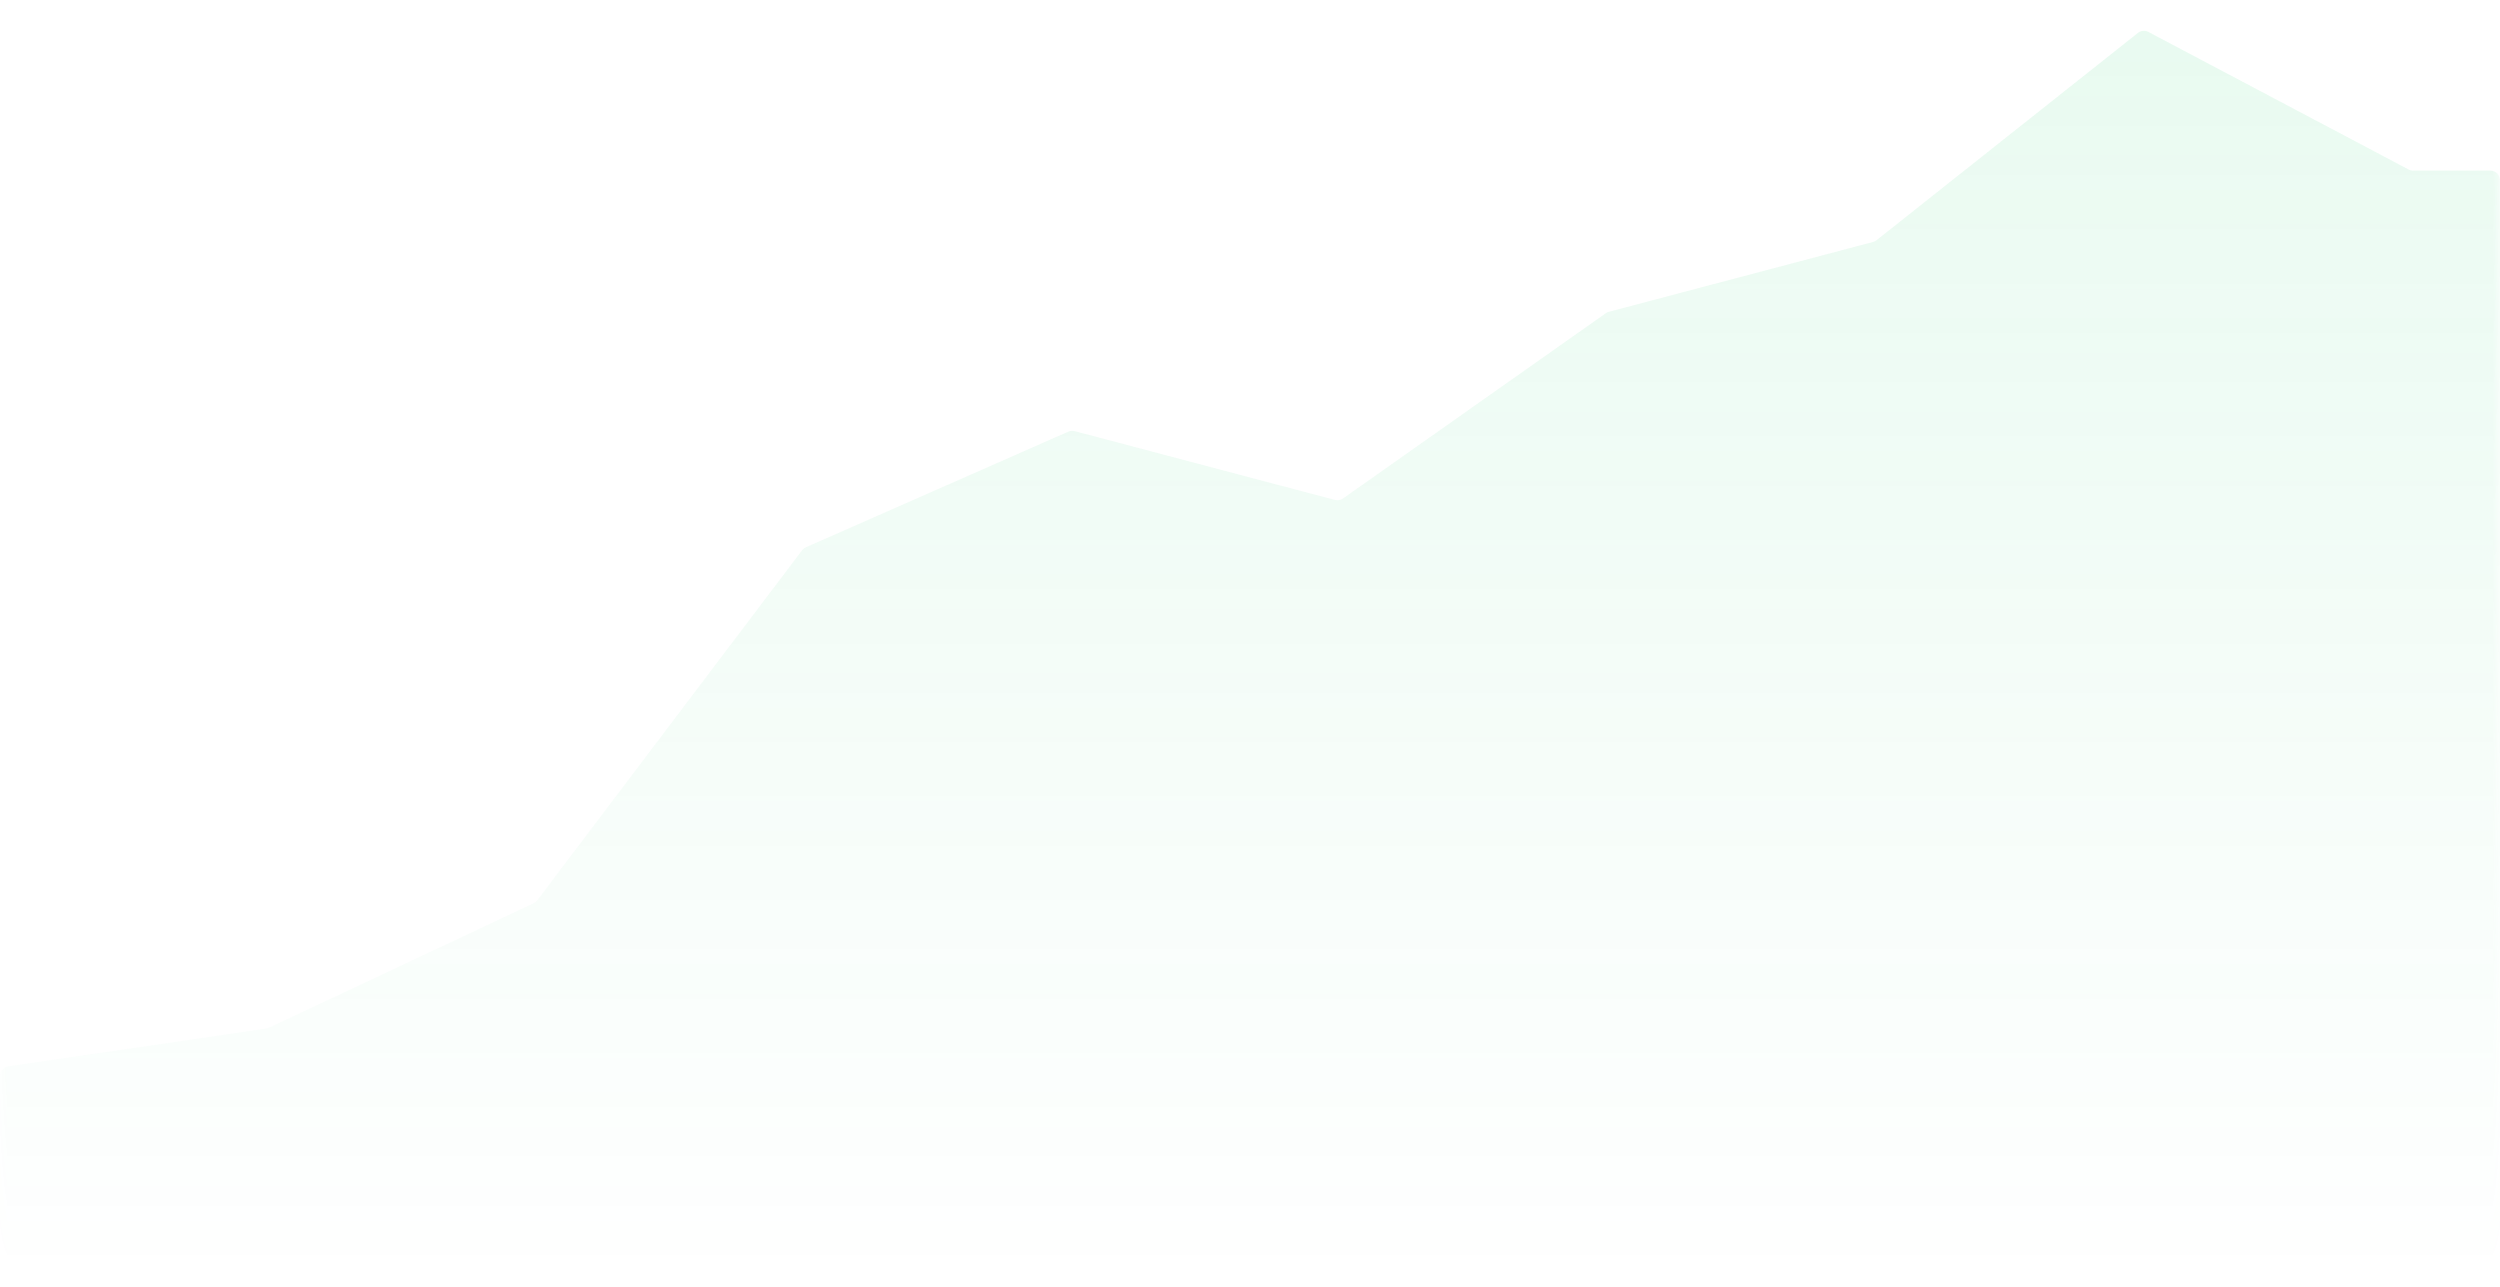 <?xml version="1.0" encoding="utf-8"?>
<svg xmlns="http://www.w3.org/2000/svg" fill="none" height="100%" overflow="visible" preserveAspectRatio="none" style="display: block;" viewBox="0 0 169 87" width="100%">
<g id="Background">
<mask height="87" id="mask0_0_49933" maskUnits="userSpaceOnUse" style="mask-type:alpha" width="169" x="0" y="0">
<g id="Mask">
<rect fill="url(#paint0_linear_0_49933)" height="87" width="169"/>
</g>
</mask>
<g mask="url(#mask0_0_49933)">
<path d="M18 69.528L0.559 72.086C0.238 72.133 0 72.409 0 72.733V86.673C0 87.034 0.293 87.327 0.653 87.327H168.347C168.707 87.327 169 87.034 169 86.673V12.188C169 11.827 168.707 11.534 168.347 11.534H163.126C163.02 11.534 162.915 11.508 162.821 11.458L145.234 2.16C145.005 2.039 144.726 2.064 144.523 2.226L126.857 16.236C126.786 16.292 126.705 16.333 126.618 16.356L108.756 21.078C108.681 21.098 108.61 21.131 108.547 21.176L90.785 33.697C90.627 33.809 90.428 33.844 90.241 33.795L72.65 29.145C72.507 29.107 72.355 29.119 72.219 29.178L54.477 36.996C54.375 37.041 54.286 37.111 54.219 37.2L36.312 60.87C36.248 60.955 36.164 61.022 36.068 61.067L18.183 69.473C18.125 69.5 18.063 69.519 18 69.528Z" fill="#17C964" id="Color" opacity="0.1"/>
</g>
</g>
<defs>
<linearGradient gradientUnits="userSpaceOnUse" id="paint0_linear_0_49933" x1="84.5" x2="84.5" y1="0" y2="87">
<stop/>
<stop offset="1" stop-opacity="0"/>
</linearGradient>
</defs>
</svg>